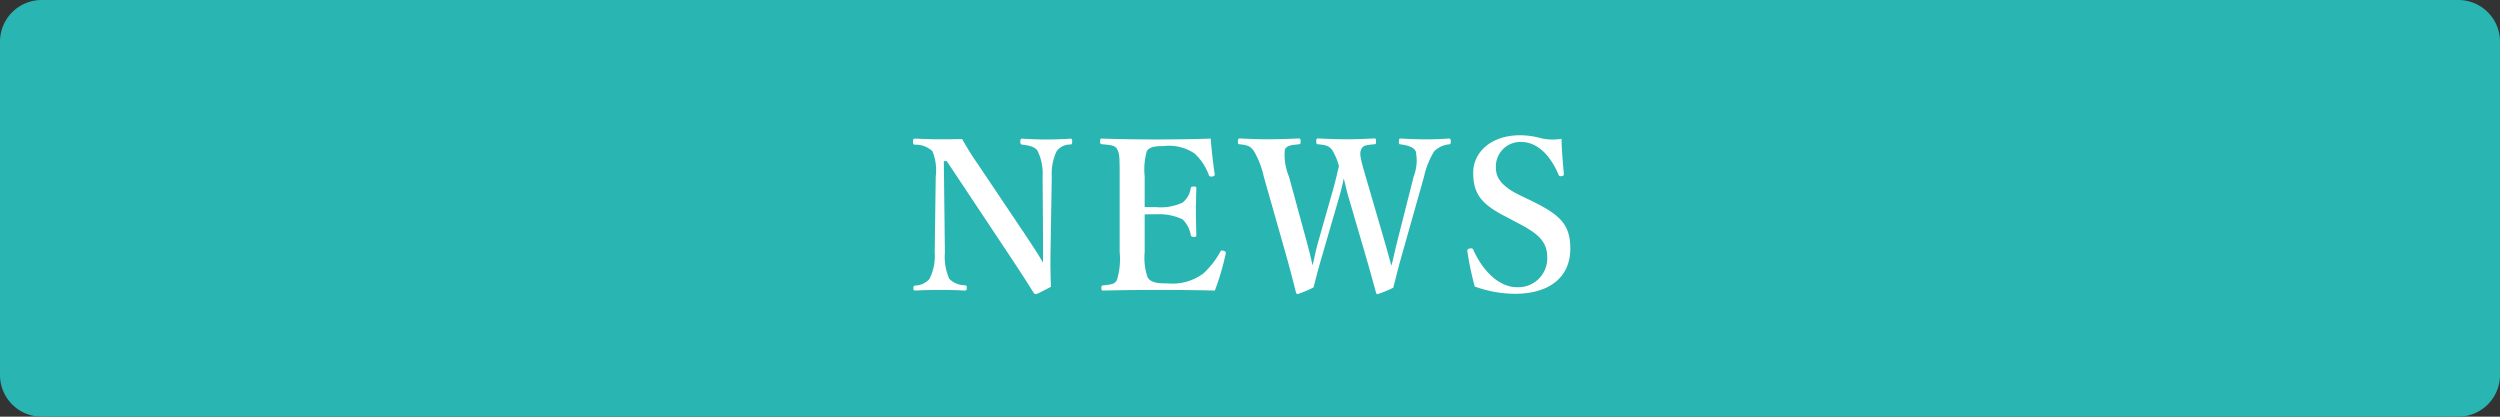 <svg xmlns="http://www.w3.org/2000/svg" width="180" height="30" viewBox="0 0 180 30">
  <rect x="0" y="0" width="180" height="30" fill="#333333" stroke="none"/>
  <g id="btn_news" transform="translate(-221 -863)">
    <path id="パス_6976" data-name="パス 6976" d="M177,30H3a3,3,0,0,1-3-3V3A3,3,0,0,1,3,0H177a3,3,0,0,1,3,3V27a3,3,0,0,1-3,3" transform="translate(221 863)" fill="#29b5b2"/>
    <g id="グループ_815" data-name="グループ 815">
      <path id="パス_6977" data-name="パス 6977" d="M67.956,11.6l.076,6.569a3.97,3.97,0,0,0,.315,1.906,1.6,1.6,0,0,0,1.125.464c.121.015.134.045.134.2s-.029.179-.15.179c-.568-.03-1.139-.044-1.754-.044s-1.26.014-1.8.044c-.119,0-.134-.03-.134-.165s.015-.179.121-.195a1.385,1.385,0,0,0,1.035-.479,3.668,3.668,0,0,0,.375-1.906l.074-5.459a3.625,3.625,0,0,0-.24-1.83,1.746,1.746,0,0,0-1.26-.465c-.105-.015-.135-.045-.135-.225,0-.165.03-.21.135-.21.539.015,1.125.045,1.574.045s1.1,0,1.83-.015a21.2,21.2,0,0,0,1.157,1.845l3.433,5.115c.526.8.84,1.26,1.231,1.935v-1.71l-.03-4.485a3.709,3.709,0,0,0-.361-1.845c-.18-.315-.66-.4-1.064-.45-.135-.015-.18-.03-.18-.21s.029-.225.135-.225c.48.03,1.154.06,1.74.06s1.32-.03,1.724-.06c.106,0,.135.03.135.21s-.029.2-.135.21a1.223,1.223,0,0,0-.974.465,3.763,3.763,0,0,0-.361,1.845l-.09,5.445c-.014,1.035,0,1.665.031,2.49-.961.51-1.02.524-1.1.524a.158.158,0,0,1-.135-.075c-.48-.765-.75-1.2-1.695-2.624L68.167,11.6Z" transform="translate(221 863)" fill="#fff"/>
      <path id="パス_6978" data-name="パス 6978" d="M82.417,18.154a4.337,4.337,0,0,0,.209,1.814c.24.406.781.436,1.441.436a3.715,3.715,0,0,0,2.58-.72,6.1,6.1,0,0,0,1.2-1.53c.045-.1.09-.15.24-.1.195.06.18.12.164.209a18.368,18.368,0,0,1-.779,2.656c-1.321-.031-2.7-.045-3.946-.045-1.32,0-2.759.014-4.093.045-.106,0-.135-.031-.135-.18s.029-.181.135-.195c.57-.06.824-.075.99-.39a5.207,5.207,0,0,0,.193-2V12.71c0-1.441-.013-1.636-.179-1.966-.151-.284-.465-.3-1.094-.36-.106-.015-.137-.03-.137-.195,0-.18.031-.21.137-.21,1.318.045,2.7.061,3.974.061,1.229,0,2.549-.016,3.854-.061.06.765.166,1.771.285,2.55.016.09-.014.15-.164.181-.166.014-.225-.016-.256-.106a3.921,3.921,0,0,0-1.019-1.545,3.274,3.274,0,0,0-2.25-.54c-.539,0-1,.031-1.2.375a4.9,4.9,0,0,0-.15,1.816V14.9c.24.015.584.015.84.015a3.721,3.721,0,0,0,1.89-.33,1.612,1.612,0,0,0,.584-1.02c.016-.09.045-.135.225-.135s.18.045.18.15c-.014.54-.03,1.065-.03,1.575,0,.555.016,1.2.03,1.74,0,.12-.014.165-.18.165s-.193-.045-.225-.15a1.965,1.965,0,0,0-.6-1.125,4.006,4.006,0,0,0-1.875-.359c-.256,0-.6,0-.84.014Z" transform="translate(221 863)" fill="#fff"/>
      <path id="パス_6979" data-name="パス 6979" d="M99.681,17.345c.225.779.361,1.305.5,1.784.135-.495.24-1.034.449-1.859l1.155-4.56a3.235,3.235,0,0,0,.15-1.815c-.15-.3-.539-.42-1.08-.5-.106,0-.135-.015-.135-.21,0-.18.029-.21.135-.21.541.03,1.305.06,1.891.06.57,0,1.08-.03,1.574-.06.1,0,.135.03.135.21,0,.2-.045.21-.149.21a1.749,1.749,0,0,0-1.051.509,5.861,5.861,0,0,0-.72,1.8l-1.514,5.355c-.42,1.469-.5,1.875-.705,2.654a7.348,7.348,0,0,1-1.141.466c-.045,0-.09-.03-.1-.106-.24-.87-.465-1.695-.824-2.924l-1.141-3.9c-.164-.556-.254-.99-.359-1.4-.09.42-.18.825-.331,1.349l-1.125,3.87c-.435,1.486-.525,1.875-.72,2.625a7.9,7.9,0,0,1-1.139.481c-.06,0-.09-.03-.121-.106-.24-.945-.449-1.755-.779-2.924l-1.545-5.43a6.184,6.184,0,0,0-.735-1.875c-.224-.285-.375-.39-.99-.45-.105,0-.135-.015-.135-.195s.03-.225.135-.225c.69.03,1.32.06,1.994.06.645,0,1.606-.03,2.25-.06.106,0,.135.03.135.21,0,.2-.045.21-.148.21-.526.06-.856.075-.991.39a4.023,4.023,0,0,0,.3,1.935l1.26,4.62c.227.84.33,1.289.436,1.77.134-.481.195-.96.435-1.786l.99-3.479c.27-.93.33-1.32.479-1.875a4.33,4.33,0,0,0-.494-1.17c-.241-.3-.42-.345-.991-.405-.119,0-.15-.031-.15-.21s.016-.21.15-.21c.676.03,1.381.06,2.041.06s1.305-.03,1.979-.06c.121,0,.135.03.135.21s-.03.21-.149.21c-.6.06-.795.075-.931.39s0,.78.33,1.92Z" transform="translate(221 863)" fill="#fff"/>
      <path id="パス_6980" data-name="パス 6980" d="M108.456,15.619c-1.783-.9-2.385-1.649-2.385-3.18s1.352-2.7,3.362-2.7a5.676,5.676,0,0,1,1.513.21,3.8,3.8,0,0,0,1.487.045c0,.766.1,1.74.164,2.535,0,.075,0,.12-.151.151s-.195-.016-.224-.09c-.584-1.38-1.516-2.37-2.715-2.37a1.765,1.765,0,0,0-1.8,1.889c0,.675.406,1.3,1.666,1.92l.811.39c2.128,1.035,2.878,1.71,2.878,3.495,0,2.025-1.484,3.24-4,3.24a8.634,8.634,0,0,1-2.881-.525,22.242,22.242,0,0,1-.526-2.5c-.013-.105-.013-.21.166-.239s.225.014.254.089c.676,1.515,1.846,2.7,3.151,2.7a2.083,2.083,0,0,0,2.175-2.159c0-1.141-.675-1.726-2.191-2.5Z" transform="translate(221 863)" fill="#fff"/>
      <rect id="長方形_161" data-name="長方形 161" width="180" height="30" transform="translate(221 863)" fill="none"/>
    </g>
  </g>
</svg>

